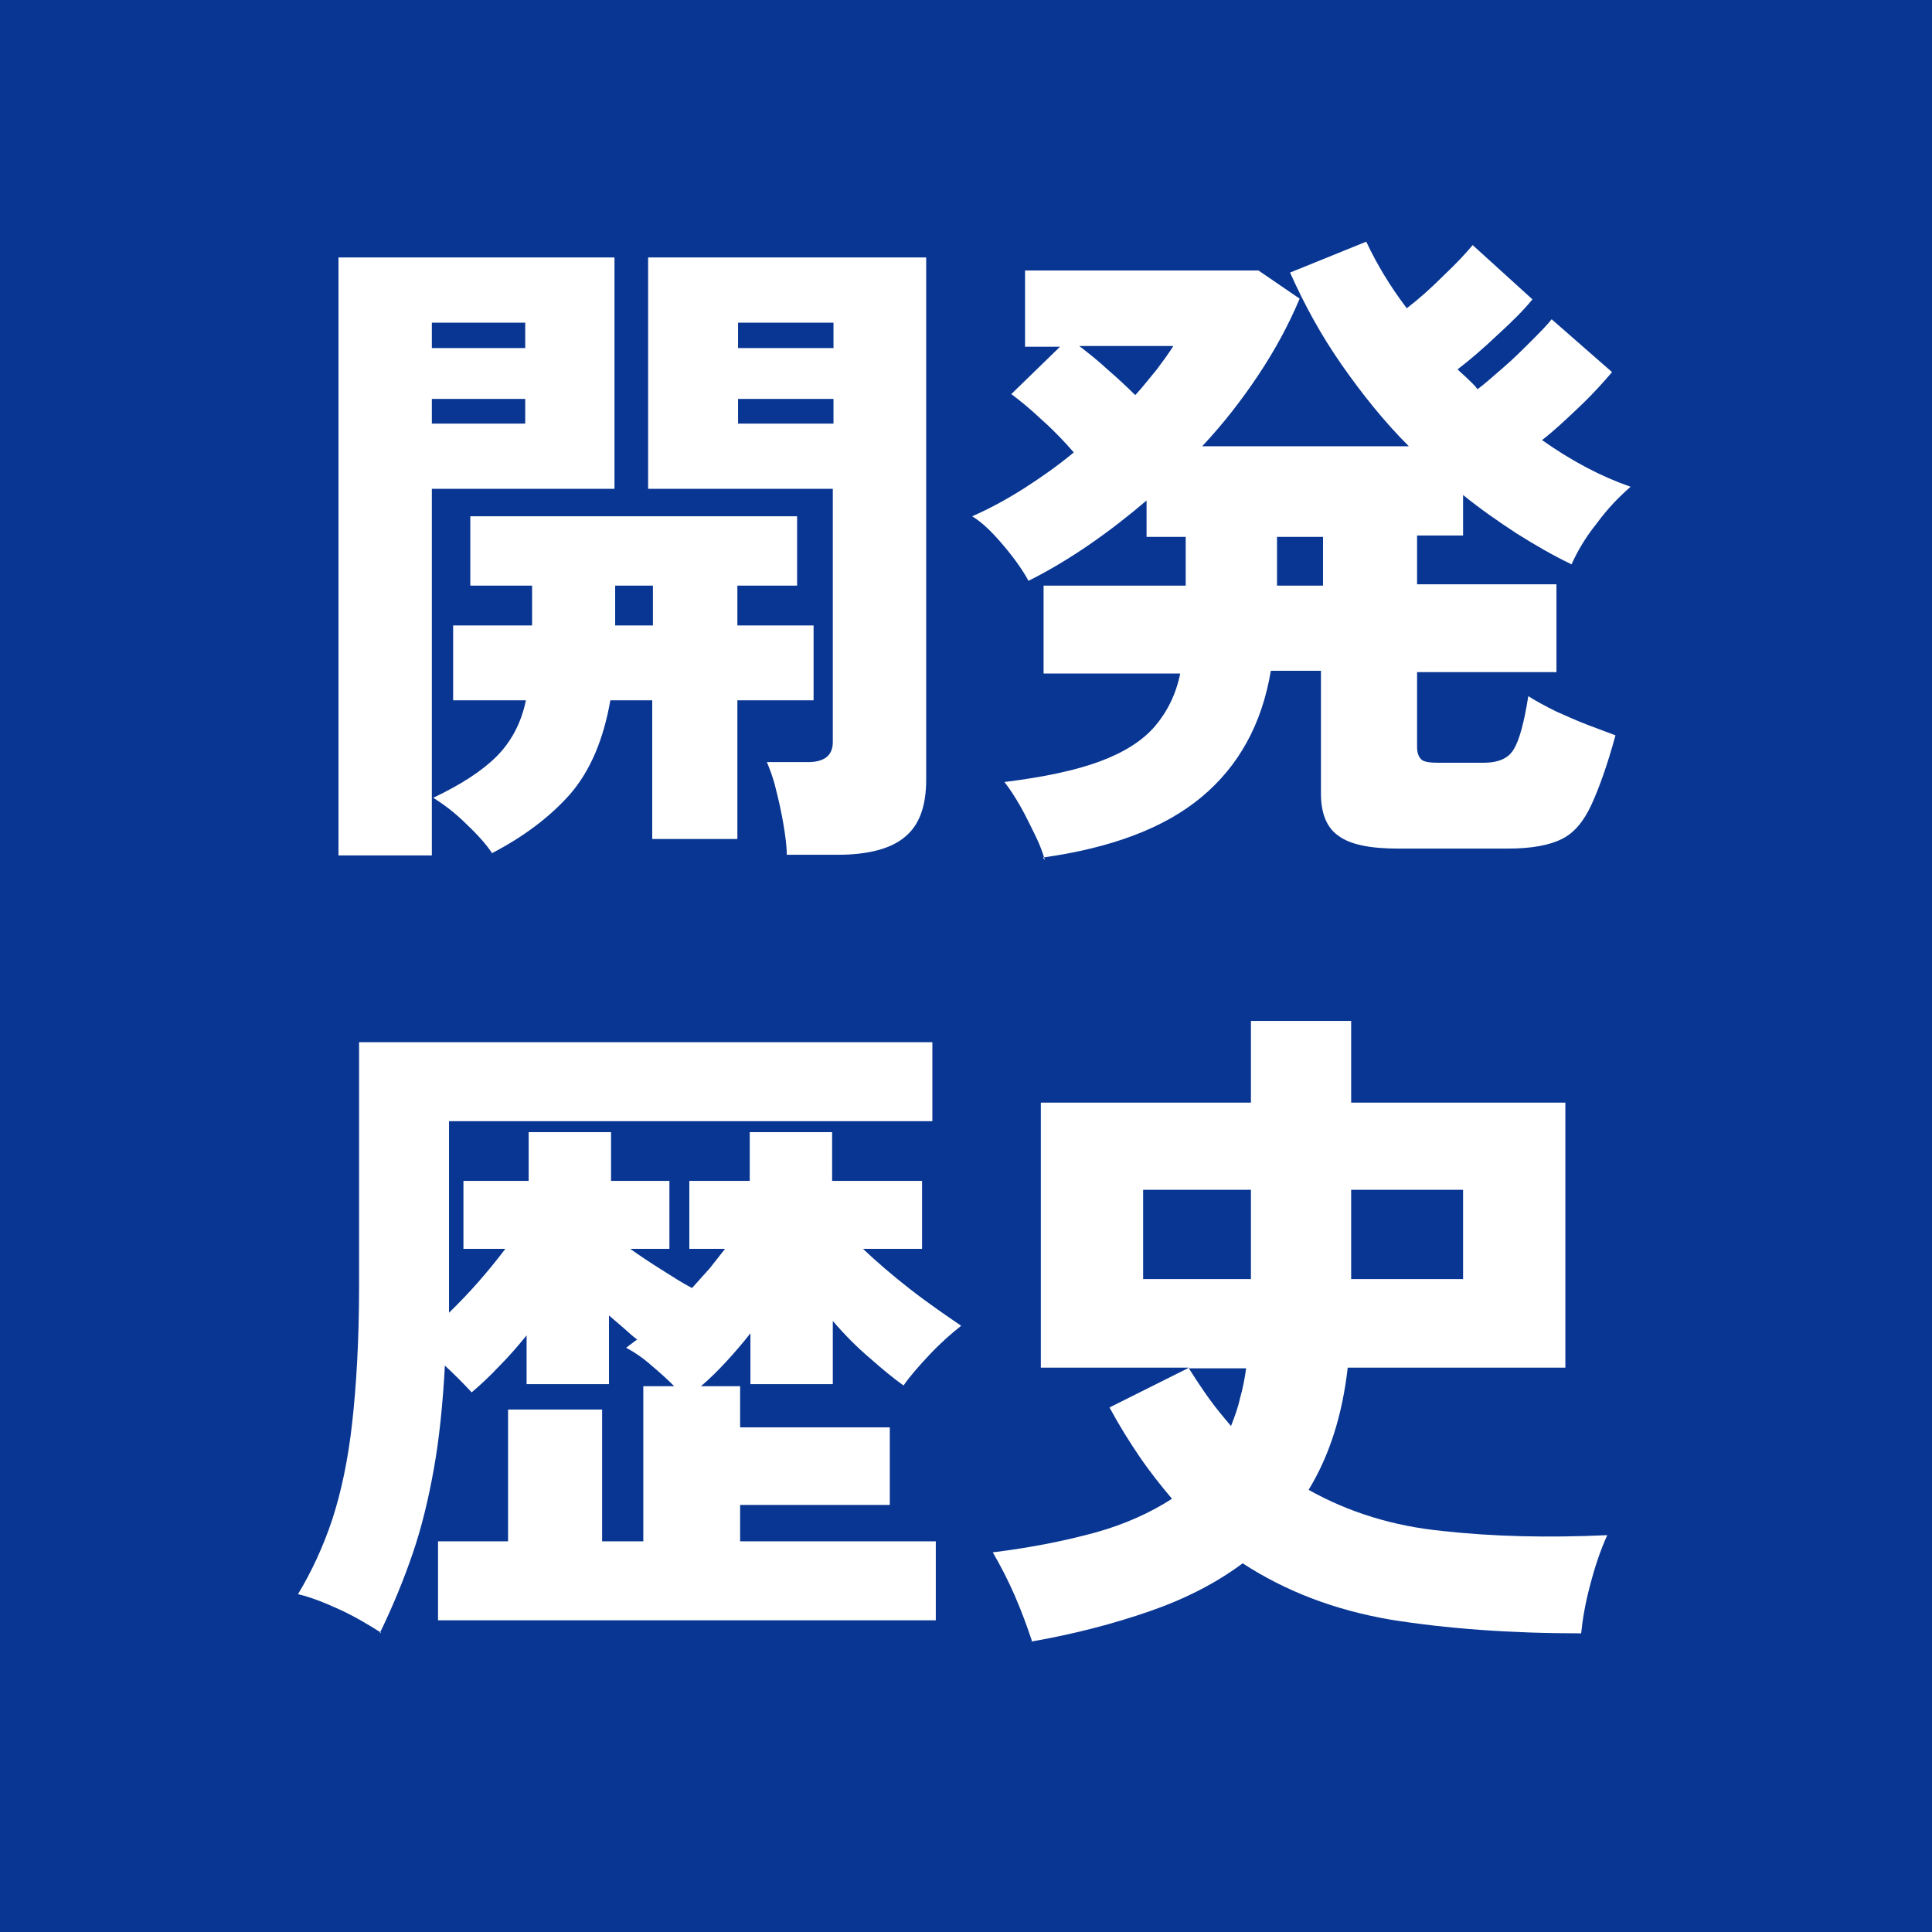 <?xml version="1.0" encoding="UTF-8"?>
<svg id="_レイヤー_1" data-name="レイヤー 1" xmlns="http://www.w3.org/2000/svg" version="1.1" viewBox="0 0 281.4 281.4">
  <defs>
    <style>
      .cls-1 {
        fill: #083692;
      }

      .cls-1, .cls-2 {
        stroke-width: 0px;
      }

      .cls-2 {
        fill: #fff;
      }
    </style>
  </defs>
  <rect class="cls-1" width="281.4" height="281.4"/>
  <g>
    <path class="cls-2" d="M49.3,124.6V37.5h40.2v33.7h-26.6v53.4h-13.6ZM62.9,50.7h13.6v-3.7h-13.6v3.7ZM62.9,61.7h13.6v-3.6h-13.6v3.6ZM71.7,124.3c-.8-1.2-2-2.6-3.7-4.2-1.7-1.7-3.3-2.9-4.9-3.9,4-1.9,7.1-3.9,9.2-6,2.1-2.1,3.6-4.8,4.3-8.2h-10.6v-10.9h11.5v-5.8h-9v-10.1h47.6v10.1h-8.7v5.8h11.1v10.9h-11.1v20.2h-12.4v-20.2h-6.1c-1,5.7-2.9,10.2-5.8,13.6-2.9,3.3-6.7,6.2-11.5,8.7ZM89.6,91.1h5.5v-5.8h-5.5v5.8ZM114.6,124.6c0-1.3-.2-2.8-.5-4.6-.3-1.8-.7-3.5-1.1-5.1-.4-1.7-.9-2.9-1.3-3.9h6c2.4,0,3.6-1,3.6-2.9v-36.9h-26.9v-33.7h40.5v76.1c0,3.8-1,6.6-3.1,8.3-2,1.7-5.3,2.6-9.8,2.6h-7.4ZM107.5,50.7h13.9v-3.7h-13.9v3.7ZM107.5,61.7h13.9v-3.6h-13.9v3.6Z"/>
    <path class="cls-2" d="M152.2,125.3c-.3-1-.7-2.2-1.4-3.6-.7-1.4-1.4-2.9-2.2-4.3-.8-1.4-1.6-2.6-2.3-3.5,5.7-.7,10.4-1.7,13.9-3,3.5-1.3,6.2-3,8-5.1,1.8-2.1,3.1-4.7,3.7-7.7h-19.9v-12.8h20.7v-7.1h-5.7v-5.3c-2.7,2.3-5.4,4.4-8.3,6.4-2.9,2-5.9,3.8-8.9,5.3-.8-1.5-2-3.2-3.6-5.1-1.6-1.9-3.1-3.4-4.6-4.3,2.5-1.1,5.1-2.5,7.6-4.1,2.5-1.6,4.9-3.3,7.2-5.2-1.3-1.5-2.8-3.1-4.6-4.7-1.8-1.7-3.3-2.9-4.5-3.8l7.1-6.9h-5.1v-11.1h34l6,4.1c-1.6,3.8-3.6,7.5-6,11.1-2.4,3.6-5.1,7.1-8.2,10.4h30.1c-3.6-3.6-6.8-7.6-9.8-11.9-3-4.3-5.4-8.7-7.5-13.4l11.1-4.5c1.5,3.2,3.4,6.4,5.9,9.7,1.7-1.3,3.5-2.9,5.3-4.7,1.9-1.8,3.3-3.3,4.3-4.5l8.7,7.9c-1.2,1.5-2.9,3.2-5.1,5.2-2.1,2-4.1,3.7-5.8,5,.5.5,1,.9,1.5,1.4.5.5,1,.9,1.4,1.5,1.2-.9,2.4-2,3.8-3.2,1.4-1.2,2.7-2.5,4-3.8,1.3-1.3,2.3-2.3,3-3.2l8.8,7.7c-1.2,1.4-2.7,3.1-4.7,5-2,1.9-3.8,3.6-5.5,4.9,4.4,3.1,8.6,5.3,12.9,6.8-1.6,1.4-3.3,3.1-4.9,5.3-1.7,2.1-2.9,4.2-3.7,6-2.7-1.3-5.3-2.8-8-4.5-2.6-1.7-5.2-3.5-7.8-5.6v5.9h-6.7v7.1h20.3v12.8h-20.3v10.9c0,.8.2,1.4.6,1.8.4.4,1.3.5,2.7.5h6.3c2.2,0,3.7-.6,4.5-2,.8-1.3,1.5-3.9,2.1-7.7,1.1.7,2.4,1.4,4,2.2,1.6.7,3.1,1.4,4.7,2,1.6.6,2.9,1.1,4,1.5-1.2,4.4-2.4,7.7-3.5,10.1s-2.5,4.1-4.3,5c-1.8.9-4.4,1.4-7.9,1.4h-15.9c-4.2,0-7.1-.6-8.8-1.9-1.7-1.2-2.5-3.3-2.5-6.1v-17.9h-7.3c-1.3,7.8-4.7,13.9-10.1,18.4-5.4,4.5-13.1,7.4-23.1,8.8ZM165.4,57.5c1.1-1.2,2.1-2.5,3.1-3.7.9-1.2,1.7-2.3,2.4-3.4h-13.7c1.3,1,2.7,2.1,4.1,3.4,1.5,1.3,2.8,2.5,4,3.7ZM186,85.3h6.7v-7.1h-6.7v7.1Z"/>
    <path class="cls-2" d="M55.5,237.8c-1.9-1.2-3.9-2.4-6.1-3.4-2.2-1-4.2-1.8-6-2.2,2-3.3,3.7-7,5-10.9,1.3-4,2.3-8.7,2.9-14.1.6-5.4,1-12,1-19.8v-35.6h83.5v11.5h-70.4v27.9c3-2.9,5.7-6,8.2-9.3h-6.1v-9.9h9.5v-7.1h12v7.1h8.5v9.9h-5.7c1.4,1,2.9,2,4.5,3,1.6,1,3.1,2,4.5,2.7.9-1,1.8-2,2.6-2.9.8-1,1.5-1.9,2.2-2.8h-5.2v-9.9h8.8v-7.1h12v7.1h13.1v9.9h-8.6c1.9,1.8,4.2,3.8,6.9,5.9,2.7,2.1,5.2,3.8,7.4,5.3-1.4,1.1-3,2.5-4.6,4.2-1.6,1.7-2.9,3.2-3.8,4.5-1.4-1-3-2.3-4.8-3.9-1.9-1.6-3.7-3.4-5.5-5.5v9.2h-12v-7.4c-1.1,1.4-2.3,2.8-3.5,4.1-1.2,1.3-2.4,2.5-3.7,3.6h5.7v6h21.8v11.3h-21.8v5.3h28.5v11.5H63.8v-11.5h10.2v-19.2h13.7v19.2h6v-22.6h4.5c-1-1-2.1-2-3.3-3-1.1-1-2.4-1.9-3.7-2.6.3-.2.5-.4.8-.6.3-.2.5-.4.8-.6-.7-.5-1.3-1.1-2-1.7-.7-.6-1.4-1.2-2.1-1.8v10h-12v-7.1c-1.3,1.6-2.6,3.1-4,4.5-1.3,1.4-2.7,2.7-4,3.8-1.2-1.3-2.5-2.6-3.9-3.9-.3,5.5-.8,10.5-1.6,15-.8,4.5-1.8,8.6-3.1,12.4-1.3,3.8-2.9,7.7-4.8,11.6Z"/>
    <path class="cls-2" d="M150.3,239c-.7-2.1-1.5-4.3-2.5-6.6-1-2.3-2.1-4.4-3.2-6.3,5.7-.7,10.6-1.7,15-2.9,4.3-1.2,8-2.9,11.1-4.9-1.6-1.9-3.2-3.9-4.7-6.1-1.5-2.2-3-4.6-4.4-7.2l11.6-5.8h-21.6v-38.6h30.6v-11.9h14.6v11.9h31.2v38.6h-31.7c-.8,7-2.7,12.9-5.7,17.8,5.9,3.3,12.4,5.3,19.6,6,7.2.8,15.2,1,23.9.6-1,2.2-1.8,4.6-2.5,7.3-.7,2.6-1.1,5-1.3,7-10.5,0-19.7-.7-27.8-2-8.1-1.4-15.2-4.1-21.5-8.2-3.9,2.9-8.4,5.2-13.6,7-5.2,1.8-10.9,3.3-17.2,4.4ZM166.5,186.3h15.7v-13h-15.7v13ZM173.1,199.2c1,1.6,2,3.1,3,4.5,1,1.4,2.1,2.7,3.2,4,.5-1.3,1-2.6,1.3-4,.4-1.4.7-2.9.9-4.4h-8.5ZM196.8,186.3h16.3v-13h-16.3v13Z"/>
  </g>
</svg>